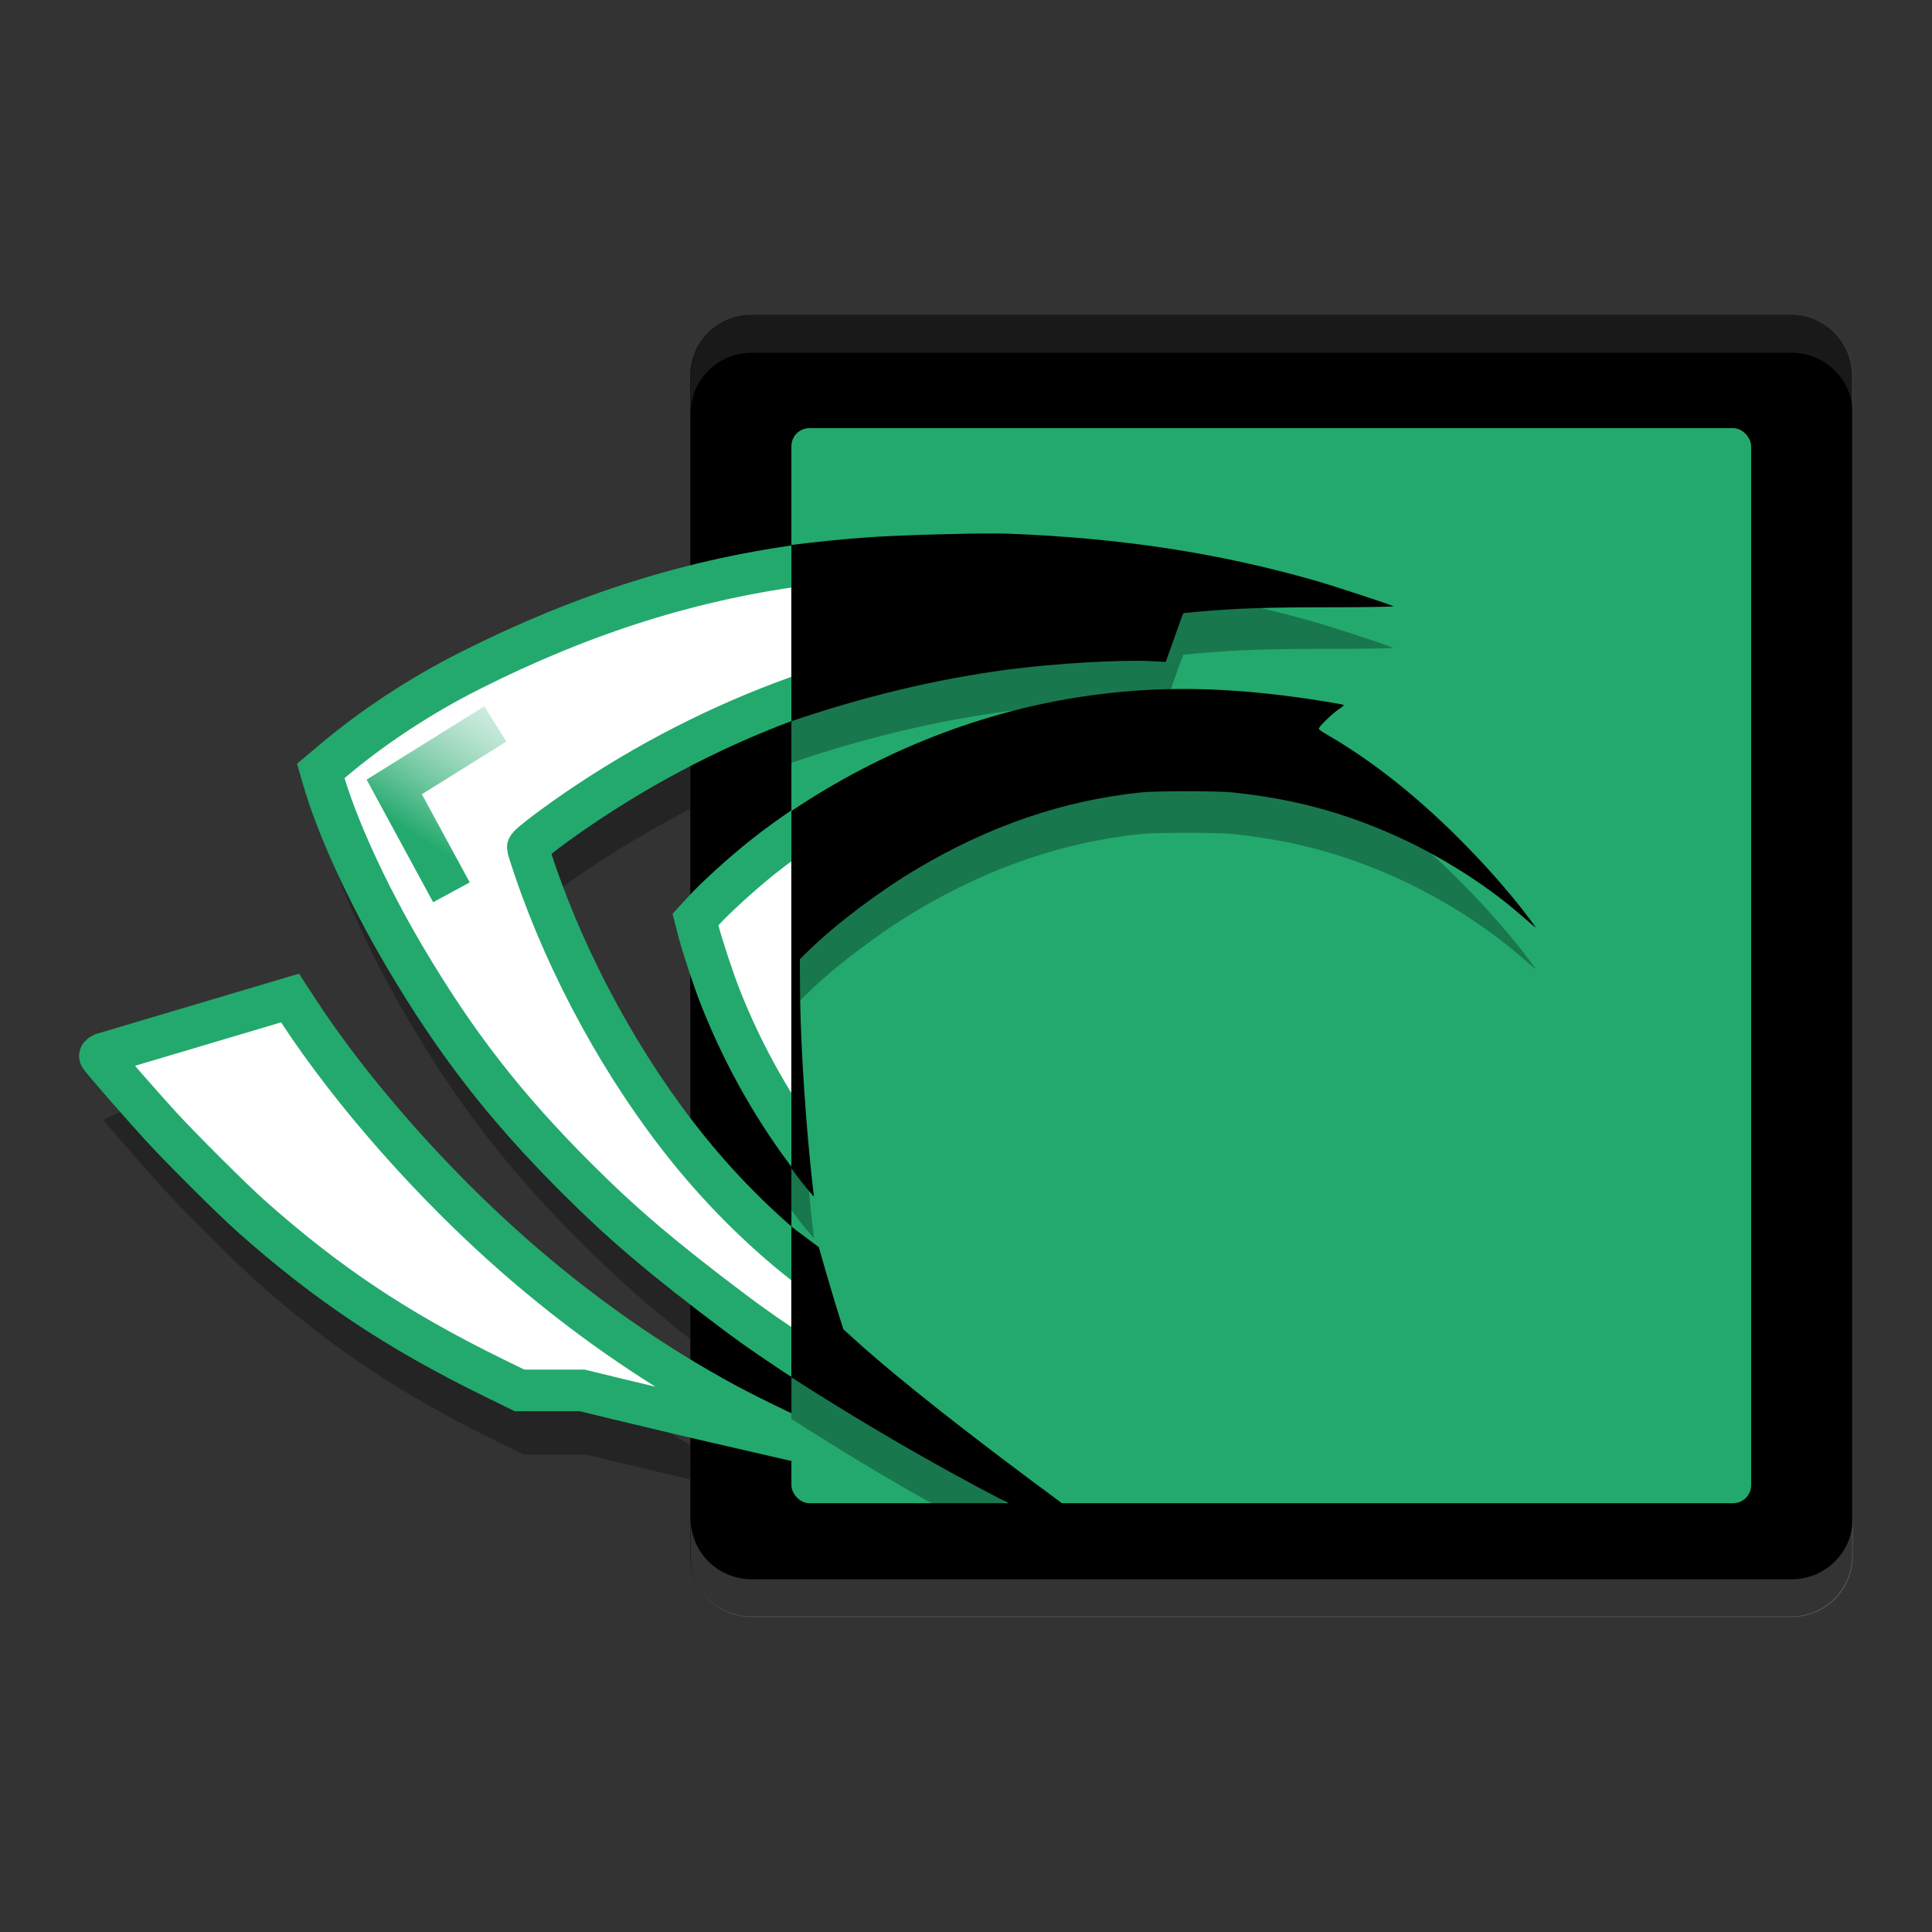 <svg width="512" height="512" version="1" xmlns="http://www.w3.org/2000/svg"><rect width="100%" height="100%" fill="#333333" stroke="none"/><defs><linearGradient id="a" x1="133.73" x2="169.2" y1="226.27" y2="170.08" gradientTransform="translate(4 5e-6)" gradientUnits="userSpaceOnUse"><stop stop-color="#23a96d" offset="0"/><stop stop-color="#fff" stop-opacity="0" offset="1"/></linearGradient></defs><g transform="matrix(1.102 0 0 1.102 -39.223 -26.198)"><path d="m216.27 99.502c-8.128 0-14.664 6.536-14.664 14.664v37.322c-7e-3 1e-3 -0.014 2e-3 -0.021 4e-3v39.119c7e-3 -3e-3 0.014-7e-3 0.021-0.01v42.674c-8e-3 7e-3 -0.014 0.013-0.021 0.019v39.965c7e-3 0.016 0.014 0.031 0.021 0.047v45.896c-7e-3 -7e-3 -0.014-0.014-0.021-0.021v29.984c7e-3 6e-3 0.014 0.01 0.021 0.016v25.727c-6e-3 -3e-3 -0.015-6e-3 -0.021-0.01v4.951c7e-3 2e-3 0.014 4e-3 0.021 6e-3v17.979c0 8.128 6.536 14.664 14.664 14.664h250.06c8.128 2.8e-4 14.664-6.536 14.664-14.664v-283.67c0-8.128-6.536-14.664-14.664-14.664z"/><path d="m280.09 381.22c-0.235-0.103-2.351-1.022-4.702-2.038-21.254-9.182-48.632-25.177-67.963-39.706-17.218-12.941-26.897-21.155-38.058-32.298-17.298-17.27-29.236-32.645-41.491-53.435-8.996-15.262-16.419-31.487-19.686-43.034l-0.435-1.539 2.924-2.478c9.518-8.067 21.114-15.684 32.951-21.646 31.914-16.073 62.112-24.625 95.49-27.043 5.972-0.432 20.424-0.815 24.62-0.652 19.628 0.763 36.538 3.346 53.429 8.159 3.238 0.923 13.222 4.19 13.812 4.52 0.163 0.092-4.921 0.169-11.298 0.171-10.94 4e-3 -16.227 0.181-22.652 0.758l-2.721 0.244-0.406 1.09c-0.223 0.6-0.916 2.522-1.539 4.272l-1.133 3.182-2.471-0.136c-5.319-0.293-16.83 0.383-25.126 1.474-30.78 4.051-62.548 16.371-91.313 35.41-7.399 4.897-14.799 10.441-14.799 11.086 0 0.195 0.714 2.457 1.586 5.028 8.109 23.904 21.521 48.343 37.107 67.615 9.097 11.248 19.638 21.487 30.416 29.545l3.445 2.575 1.092 3.762c0.601 2.069 1.444 4.886 1.875 6.26l0.783 2.497 1.974 1.78c6.659 6.004 17.602 14.625 32.215 25.38 13.716 10.094 13.192 9.695 12.075 9.194zm-58.666-11.15c-0.999-0.234-5.808-1.335-10.686-2.446-10.924-2.488-20.588-4.758-31.645-7.433l-8.457-2.046h-15.087l-6.442-3.165c-23.118-11.359-39.735-22.437-58.051-38.703-4.551-4.041-17.016-16.445-21.82-21.713-4.968-5.447-12.731-14.35-14.477-16.604-0.247-0.319-0.176-0.415 0.595-0.808 1.719-0.877 7.661-3.176 11.279-4.363 4.741-1.556 9.398-2.675 15.661-3.761 10.491-1.819 12.673-2.392 16.136-4.236l1.923-1.025 2.098 3.199c12.913 19.687 32.178 41.538 51.769 58.72 16.098 14.118 33.173 26.048 51.283 35.831 3.785 2.045 12.145 6.157 15.922 7.834 2.86 1.269 2.86 1.39 0 0.72zm7.311-63.698c-10.011-12.106-18.486-26.637-24.775-42.477-1.725-4.344-4.483-12.645-5.411-16.283l-0.692-2.712 1.984-2.145c3.063-3.312 9.101-8.802 13.995-12.727 23.396-18.762 50.893-30.875 79.312-34.938 14.958-2.139 28.565-2.139 45.601 0 4.769 0.598 12.531 1.837 12.889 2.056 0.092 0.057-0.398 0.468-1.089 0.914-1.226 0.792-4.134 3.547-4.534 4.294-0.171 0.319 0.138 0.571 2.093 1.706 9.893 5.746 19.892 13.628 29.668 23.385 6.793 6.781 12.992 13.94 17.492 20.204 0.279 0.387-0.576-0.312-3.753-3.068-7.592-6.588-17.98-13.132-27.969-17.619-12.102-5.436-23.544-8.486-37.187-9.914-3.576-0.374-17.346-0.376-20.944-3e-3 -17.574 1.823-34.483 7.601-50.972 17.415-8.466 5.039-18.199 12.364-24.311 18.295l-2.297 2.23 8.6e-4 4.828c2e-3 11.078 0.897 26.842 2.362 41.588 0.35 3.526 0.691 6.676 0.757 6.999 0.067 0.323 0.08 0.588 0.032 0.588s-1.062-1.178-2.252-2.618z"/><rect x="225.91" y="126.73" width="230.8" height="258.54" rx="4.343" ry="4.343" fill="#23a96d"/><path d="m225.91 175.58c-26.015 3.915-50.593 11.972-76.279 24.908-11.838 5.962-23.433 13.578-32.951 21.645l-2.924 2.478 0.436 1.539c3.268 11.547 10.691 27.771 19.688 43.033 12.255 20.79 24.192 36.165 41.49 53.436 11.16 11.142 20.84 19.356 38.059 32.297 3.873 2.911 8.077 5.882 12.482 8.844v-23.902c-8.402-7.052-16.501-15.296-23.693-24.189-15.586-19.272-28.999-43.711-37.107-67.615-0.872-2.571-1.586-4.833-1.586-5.027 0-0.645 7.4-6.191 14.799-11.088 15.218-10.073 31.28-18.242 47.588-24.324zm0 65.262c-2.049 1.5-4.081 3.03-6.072 4.627-4.895 3.925-10.931 9.417-13.994 12.729l-1.984 2.144 0.691 2.711c0.928 3.638 3.688 11.939 5.412 16.283 4.344 10.942 9.731 21.259 15.947 30.584zm-119.56 38.365-1.924 1.025c-3.462 1.844-5.644 2.417-16.135 4.236-6.264 1.086-10.921 2.203-15.662 3.76-3.618 1.188-9.561 3.486-11.279 4.363-0.77 0.393-0.84 0.49-0.594 0.809 1.746 2.254 9.508 11.156 14.477 16.604 4.805 5.268 17.27 17.671 21.82 21.713 18.316 16.266 34.933 27.344 58.051 38.703l6.441 3.166h15.088l8.457 2.045c11.058 2.675 20.723 4.946 31.646 7.434 4.186 0.953 7.45 1.701 9.17 2.098v-1.074c-4.155-1.916-11.025-5.305-14.406-7.131-18.11-9.783-35.185-21.712-51.283-35.83-19.591-17.182-38.857-39.034-51.77-58.721z" opacity=".3"/><path d="m230.88 159.33c-28.252 3.537-54.613 11.802-82.258 25.725-11.838 5.962-23.437 13.584-32.955 21.65l-2.934 2.463 0.447 1.545c3.268 11.547 10.683 27.769 19.68 43.031 12.255 20.79 24.188 36.171 41.486 53.441 11.16 11.142 20.844 19.344 38.062 32.285 5.574 4.189 11.898 8.459 18.471 12.693v0.023l0.299 0.18-0.297-0.188v-22.984l-2e-3 -2e-3c-10.521-7.97-20.799-17.98-29.688-28.971-15.586-19.272-28.989-43.711-37.098-67.615-0.872-2.571-1.59-4.819-1.59-5.014 0-0.645 7.4-6.208 14.799-11.105 17.074-11.302 35.22-20.154 53.576-26.396 3e-3 -7.2e-4 1e-3 -6e-3 2e-3 -0.01v-30.752zm2e-3 61.951-2e-3 2e-3v0.021c-4.108 2.749-8.173 5.608-12.068 8.732-4.895 3.925-10.929 9.405-13.992 12.717l-1.971 2.15 0.693 2.709c0.928 3.638 3.672 11.932 5.396 16.275 5.668 14.275 13.198 27.4 21.941 38.732l2e-3 -0.012zm-125.54 42.492-45.002 13.389c-0.77 0.393-0.85 0.488-0.604 0.807 1.746 2.254 9.516 11.143 14.484 16.59 4.805 5.268 17.256 17.675 21.807 21.717 18.316 16.266 34.937 27.352 58.055 38.711l6.449 3.156h15.09l8.463 2.061c11.058 2.675 20.711 4.946 31.635 7.434 4.878 1.111 9.681 2.205 10.68 2.439v-0.717c-3.777-1.676-12.133-5.791-15.918-7.836-18.11-9.783-35.173-21.726-51.271-35.844-19.591-17.181-38.872-39.016-51.785-58.703z" fill="#fff" stroke="#23a96d" stroke-width="10"/><path d="m275.26 162.06c-7.793-0.042-23.924 0.422-31.123 0.943-6.152 0.445-12.219 1.068-18.23 1.82v42.387c17.314-5.888 34.745-10.134 51.979-12.402 11.43-1.505 27.314-2.439 34.643-2.035l3.394 0.184 1.572-4.379c0.859-2.412 1.79-5.066 2.098-5.893l0.586-1.48 3.732-0.34c8.853-0.796 16.145-1.044 31.219-1.049 8.787-1e-3 15.774-0.126 15.549-0.246-0.813-0.455-14.542-4.959-19.004-6.231-23.273-6.632-46.591-10.177-73.635-11.229-0.723-0.028-1.666-0.045-2.779-0.051zm44.951 37.396c-7.819 0-15.349 0.55-23.25 1.68-25.017 3.577-49.333 13.145-71.055 27.674v85.934c1.012 1.312 1.96 2.71 3.004 3.973 1.258 1.521 2.314 2.768 2.365 2.768s0.045-0.274-0.025-0.615c-0.07-0.342-0.433-3.677-0.803-7.402-1.547-15.579-2.483-32.246-2.484-43.949l-0.023-5.084 2.436-2.365c6.457-6.266 16.743-14.002 25.688-19.326 17.42-10.369 35.293-16.476 53.859-18.402 3.801-0.395 18.338-0.395 22.115 0 14.414 1.508 26.503 4.735 39.289 10.479 10.553 4.74 21.522 11.655 29.543 18.615 3.356 2.912 4.267 3.65 3.973 3.24-4.754-6.617-11.296-14.17-18.473-21.334-10.328-10.308-20.888-18.648-31.34-24.719-2.066-1.2-2.405-1.46-2.225-1.797 0.423-0.79 3.508-3.704 4.803-4.541 0.73-0.472 1.232-0.911 1.135-0.971-0.378-0.231-8.587-1.543-13.625-2.176-8.999-1.13-17.087-1.68-24.906-1.68zm-94.312 129.25v36.281c25.592 16.488 54.208 32.293 78.07 42.602 3.709 1.603 7.047 3.048 7.418 3.215 1.762 0.79 2.6 1.406-19.041-14.52-23.056-16.968-40.326-30.55-50.832-40.023l-3.109-2.826-1.236-3.92c-0.679-2.167-2.019-6.628-2.967-9.893l-1.695-5.934-5.441-4.062c-0.389-0.291-0.778-0.625-1.166-0.92z" opacity=".3"/><path d="m275.26 152.06c-7.793-0.042-23.924 0.422-31.123 0.943-6.152 0.445-12.219 1.068-18.23 1.82v42.387c17.314-5.888 34.745-10.134 51.979-12.402 11.43-1.505 27.314-2.439 34.643-2.035l3.394 0.184 1.572-4.379c0.859-2.412 1.79-5.066 2.098-5.893l0.586-1.48 3.732-0.34c8.853-0.796 16.145-1.044 31.219-1.049 8.787-1e-3 15.774-0.126 15.549-0.246-0.813-0.455-14.542-4.959-19.004-6.231-23.273-6.632-46.591-10.177-73.635-11.229-0.723-0.028-1.666-0.045-2.779-0.051zm44.951 37.396c-7.819 0-15.349 0.55-23.25 1.68-25.017 3.577-49.333 13.145-71.055 27.674v85.934c1.012 1.312 1.96 2.71 3.004 3.973 1.258 1.521 2.314 2.768 2.365 2.768s0.045-0.274-0.025-0.615c-0.07-0.342-0.433-3.677-0.803-7.402-1.547-15.579-2.483-32.246-2.484-43.949l-0.023-5.084 2.436-2.365c6.457-6.266 16.743-14.002 25.688-19.326 17.42-10.369 35.293-16.476 53.859-18.402 3.801-0.395 18.338-0.395 22.115 0 14.414 1.508 26.503 4.735 39.289 10.479 10.553 4.74 21.522 11.655 29.543 18.615 3.356 2.912 4.267 3.65 3.973 3.24-4.754-6.617-11.296-14.17-18.473-21.334-10.328-10.308-20.888-18.648-31.34-24.719-2.066-1.2-2.405-1.46-2.225-1.797 0.423-0.79 3.508-3.704 4.803-4.541 0.73-0.472 1.232-0.911 1.135-0.971-0.378-0.231-8.587-1.543-13.625-2.176-8.999-1.13-17.087-1.68-24.906-1.68zm-94.312 129.25v36.281c25.592 16.488 54.208 32.293 78.07 42.602 3.709 1.603 7.047 3.048 7.418 3.215 1.762 0.79 2.6 1.406-19.041-14.52-23.056-16.968-40.326-30.55-50.832-40.023l-3.109-2.826-1.236-3.92c-0.679-2.167-2.019-6.628-2.967-9.893l-1.695-5.934-5.441-4.062c-0.389-0.291-0.778-0.625-1.166-0.92z"/><path d="m152.07 193.62-28.309 17.637 16 29.486 8.789-4.769-11.508-21.209 20.314-12.656z" fill="url(#a)"/></g><path d="m183.02 173.91c-0.008 3e-3 -0.015 0.009-0.023 0.012v10c8e-3 -3e-3 0.016-0.009 0.023-0.012v-10zm-0.023 91.117v10c8e-3 0.017 0.016 0.035 0.023 0.053v-10c-0.008-0.017-0.015-0.036-0.023-0.053zm0 83.674v10c8e-3 7e-3 0.015 0.011 0.023 0.018v-10c-0.008-0.006-0.015-0.011-0.023-0.018zm0 38.365v5.459c8e-3 2e-3 0.015 0.003 0.023 0.006v-5.453c-7e-3 -3e-3 -0.017-0.008-0.023-0.012zm0.023 15.283v10c0 8.96 7.204 16.166 16.164 16.166h275.65c8.96 3.1e-4 16.164-7.204 16.164-16.164v-10c0 8.96-7.204 16.164-16.164 16.164h-275.65c-8.96 0-16.164-7.206-16.164-16.166z" fill="#fff" opacity=".2" stroke-width="1.102"/><path d="m199.18 83.486c-8.96 0-16.164 7.206-16.164 16.166v10c-2e-5 -8.96 7.204-16.166 16.164-16.166h275.65c8.96 0 16.164 7.206 16.164 16.166v-10c0-8.96-7.204-16.166-16.164-16.166h-275.65zm-16.164 57.307c-8e-3 1e-3 -0.016 0.002-0.023 0.004v10c0.008-0.002 0.015-0.003 0.023-0.004v-10zm0 90.156c-9e-3 8e-3 -0.015 0.014-0.023 0.021v10c0.008-0.007 0.014-0.013 0.023-0.021v-10zm-0.023 94.697v10c0.008 8e-3 0.015 0.015 0.023 0.023v-10c-8e-3 -8e-3 -0.016-0.015-0.023-0.023zm0 61.418v5.459c8e-3 2e-3 0.015 0.003 0.023 0.006v-5.453c-7e-3 -3e-3 -0.017-0.008-0.023-0.012z" fill="#fff" opacity=".1" stroke-width="1.102"/></svg>
